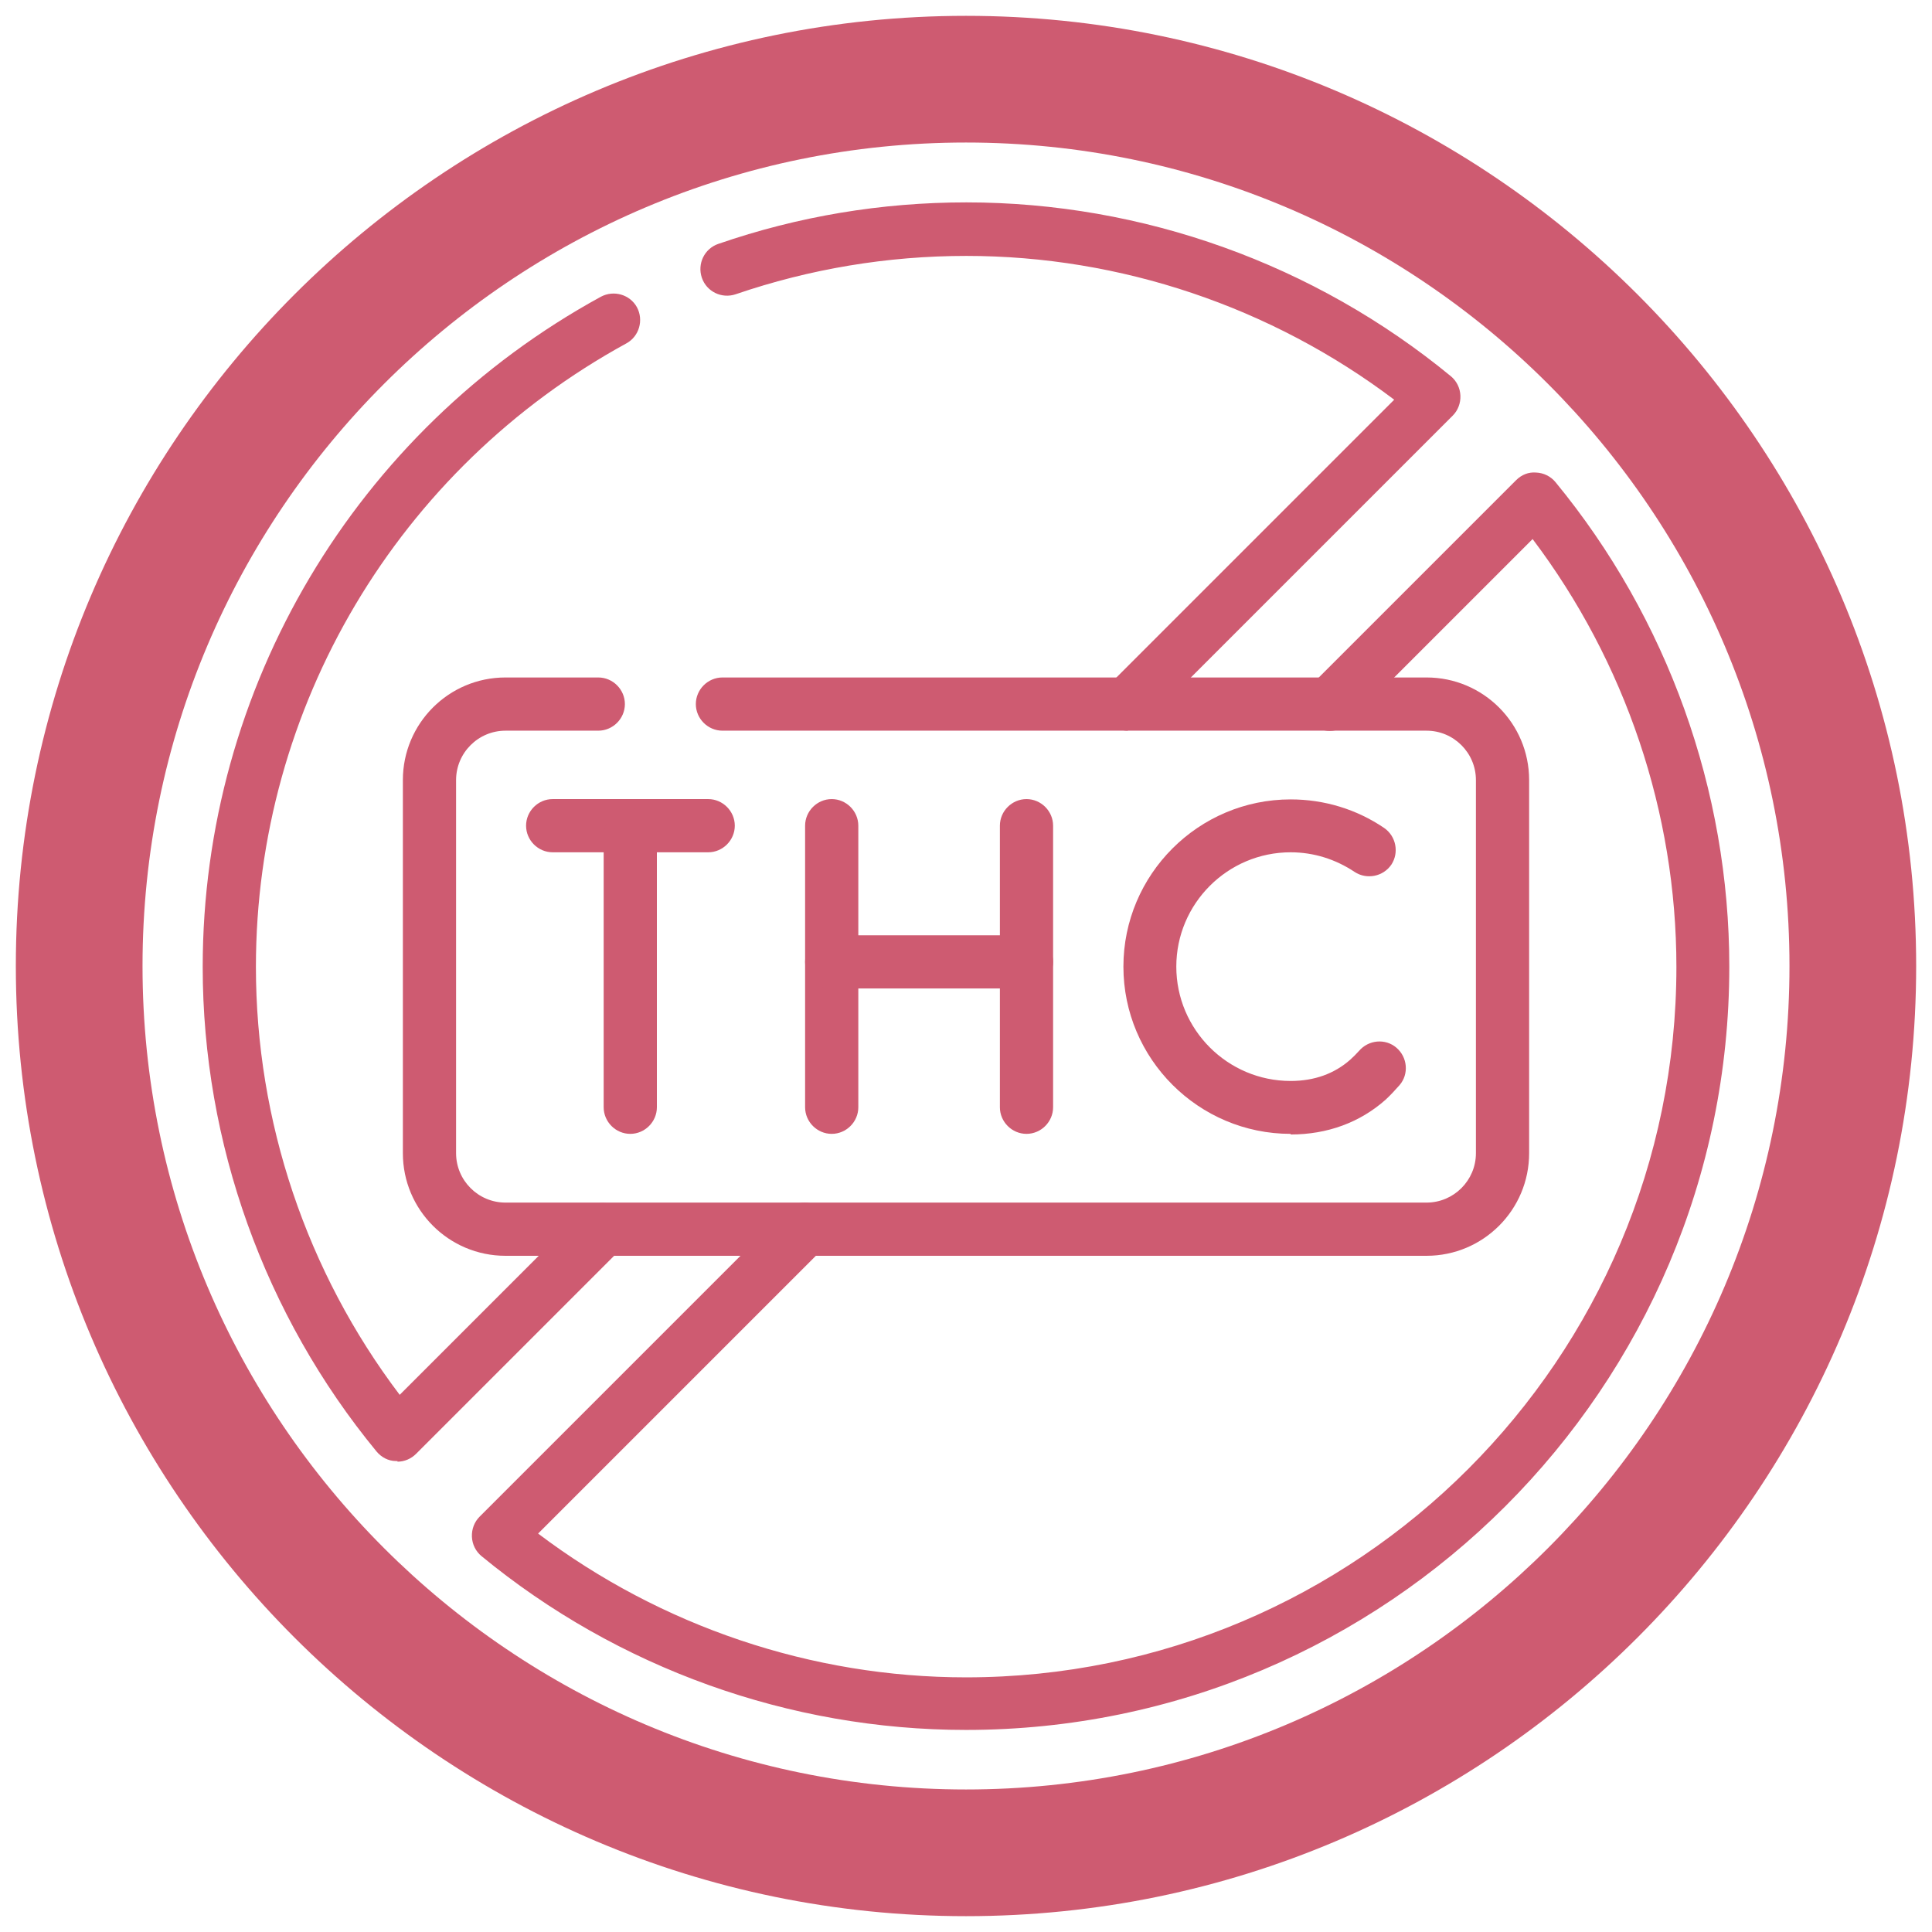 <svg viewBox="0 0 61 61" xmlns="http://www.w3.org/2000/svg" data-name="Layer 1" id="Layer_1">
  <defs>
    <style>
      .cls-1 {
        fill: #ce5b71;
      }
    </style>
  </defs>
  <path d="M30.5,60.5C13.96,60.5.5,47.04.5,30.5S13.96.5,30.5.5s30,13.46,30,30-13.46,30-30,30ZM30.5,4.5c-14.34,0-26,11.66-26,26s11.66,26,26,26,26-11.66,26-26S44.84,4.5,30.5,4.5Z" class="cls-1"></path>
  <g>
    <path d="M30.5,54.62c-5.57,0-11-1.95-15.3-5.49-.18-.15-.29-.37-.3-.61s.08-.47.24-.63l9.67-9.67c.33-.33.86-.33,1.19,0s.33.86,0,1.19l-9.01,9.01c3.88,2.93,8.64,4.54,13.51,4.54,12.37,0,22.43-10.06,22.43-22.43,0-4.87-1.61-9.63-4.54-13.51l-5.81,5.81c-.33.33-.86.33-1.19,0-.33-.33-.33-.86,0-1.19l6.48-6.48c.17-.17.39-.26.63-.24.24.01.46.12.61.3,3.54,4.3,5.49,9.74,5.49,15.3,0,13.29-10.81,24.1-24.1,24.1ZM12.54,46.13h-.04c-.24,0-.46-.12-.61-.3-3.54-4.3-5.49-9.74-5.49-15.3,0-8.81,4.82-16.92,12.57-21.16.41-.22.92-.07,1.14.33.22.41.07.92-.33,1.14-7.22,3.95-11.7,11.49-11.7,19.69,0,4.87,1.6,9.63,4.54,13.51l5.81-5.81c.33-.33.86-.33,1.19,0s.33.86,0,1.19l-6.48,6.48c-.16.16-.37.25-.59.25v-.02ZM35.6,23.07c-.21,0-.43-.08-.59-.25-.33-.33-.33-.86,0-1.19l9.01-9.01c-3.88-2.93-8.64-4.54-13.51-4.54-2.49,0-4.94.41-7.28,1.21-.44.15-.92-.08-1.07-.52s.08-.92.52-1.07c2.52-.87,5.15-1.31,7.83-1.31,5.57,0,11,1.95,15.3,5.49.18.15.29.37.3.61s-.08.47-.24.63l-9.67,9.67c-.16.16-.38.25-.59.25v.03Z" class="cls-1"></path>
    <path d="M26.26,35.8c-.46,0-.84-.38-.84-.84v-8.89c0-.46.38-.84.84-.84s.84.38.84.84v8.89c0,.46-.38.84-.84.84Z" class="cls-1"></path>
    <path d="M32.41,35.8c-.46,0-.84-.38-.84-.84v-8.89c0-.46.38-.84.84-.84s.84.38.84.84v8.89c0,.46-.38.84-.84.84Z" class="cls-1"></path>
    <path d="M32.41,31.21h-6.15c-.46,0-.84-.38-.84-.84s.38-.84.84-.84h6.15c.46,0,.84.38.84.84s-.38.84-.84.84Z" class="cls-1"></path>
    <path d="M40.75,35.8c-2.91,0-5.28-2.37-5.28-5.28s2.37-5.28,5.28-5.28c1.06,0,2.08.31,2.95.9.38.26.48.78.23,1.16-.26.38-.78.48-1.16.23-.6-.4-1.29-.62-2.02-.62-1.99,0-3.61,1.62-3.61,3.61s1.62,3.61,3.61,3.61c.75,0,1.38-.23,1.88-.67.1-.09.19-.18.28-.28.3-.35.83-.4,1.18-.1.35.3.4.83.1,1.18-.14.16-.29.32-.44.46-.81.72-1.84,1.1-3,1.1v-.02Z" class="cls-1"></path>
    <path d="M22.36,26.91h-4.91c-.46,0-.84-.38-.84-.84s.38-.84.84-.84h4.91c.46,0,.84.38.84.84s-.38.84-.84.84Z" class="cls-1"></path>
    <path d="M19.9,35.8c-.46,0-.84-.38-.84-.84v-8.61c0-.46.38-.84.84-.84s.84.38.84.84v8.61c0,.46-.38.84-.84.84Z" class="cls-1"></path>
    <path d="M45.04,39.65H15.96c-1.79,0-3.24-1.45-3.24-3.24v-11.78c0-1.79,1.45-3.24,3.24-3.24h2.93c.46,0,.84.38.84.84s-.38.84-.84.84h-2.93c-.86,0-1.56.7-1.56,1.56v11.78c0,.86.7,1.56,1.56,1.56h29.08c.86,0,1.56-.7,1.56-1.56v-11.78c0-.86-.7-1.56-1.56-1.56h-22.23c-.46,0-.84-.38-.84-.84s.38-.84.84-.84h22.23c1.79,0,3.24,1.45,3.24,3.24v11.78c0,1.79-1.45,3.24-3.24,3.24Z" class="cls-1"></path>
  </g>
</svg>